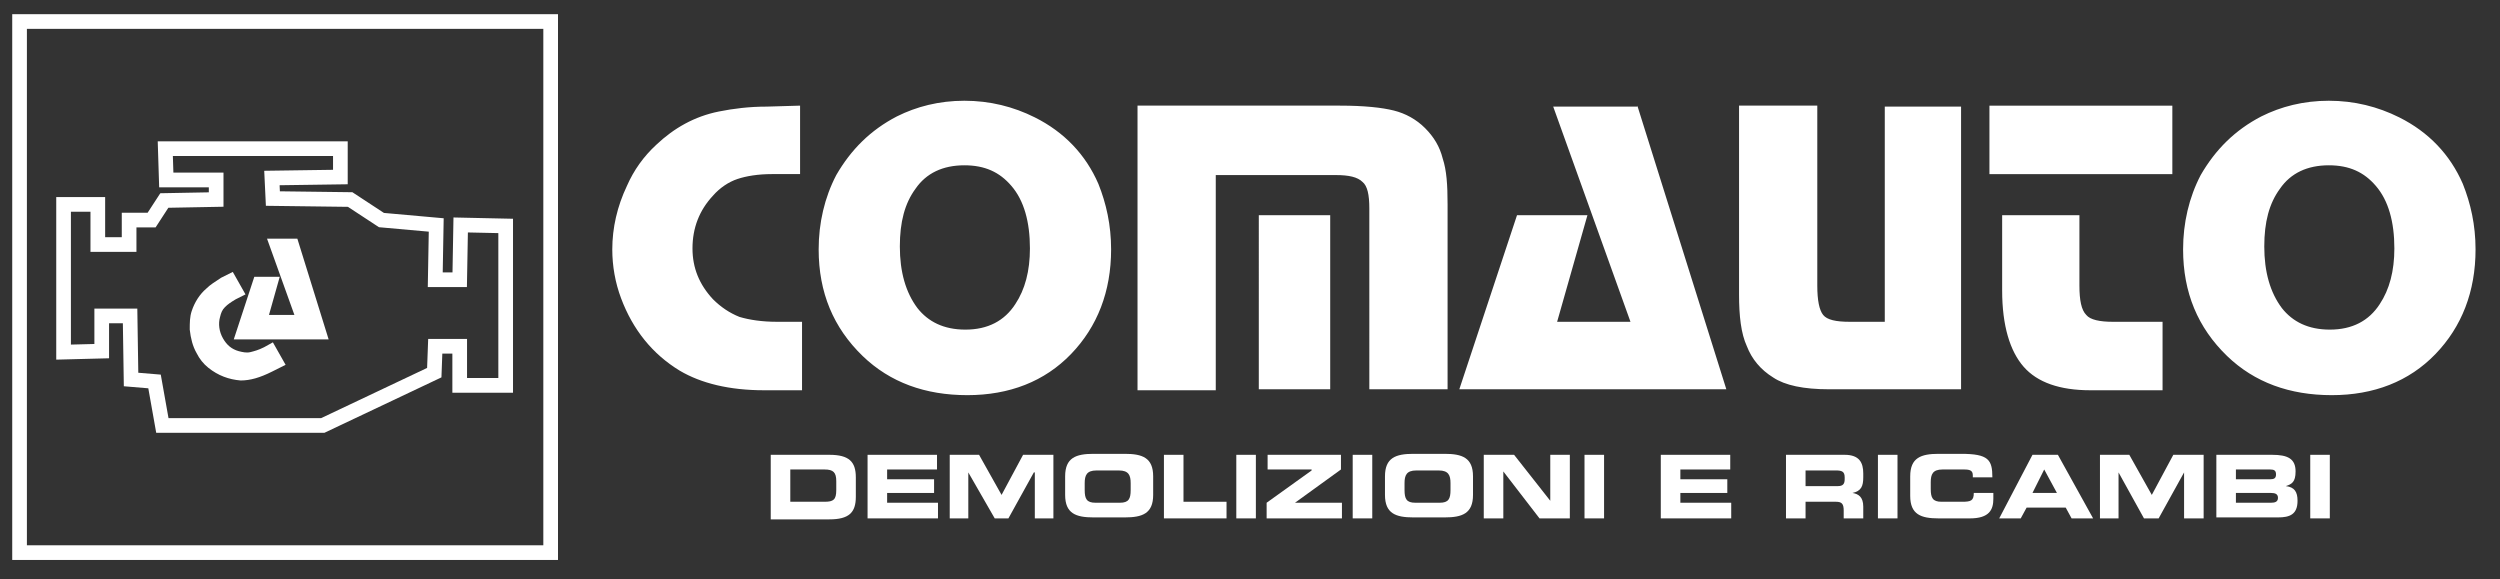 <?xml version="1.0" encoding="utf-8"?>
<!-- Generator: Adobe Illustrator 25.0.0, SVG Export Plug-In . SVG Version: 6.00 Build 0)  -->
<svg version="1.1" id="Livello_1" xmlns="http://www.w3.org/2000/svg" xmlns:xlink="http://www.w3.org/1999/xlink" x="0px" y="0px"
	 viewBox="0 0 255.6 59.2" style="enable-background:new 0 0 255.6 59.2;" xml:space="preserve">
<rect x="0" y="0" width="255.6" height="59.2" fill="#333333" stroke="none"/>
<style type="text/css">
	.st0{fill:#FFFFFF;}
	.st1{fill:none;stroke:#FFFFFF;stroke-width:1.5;stroke-miterlimit:10;}
</style>
<path class="st0" d="M242.9,19c-1.2-1.4-2.7-2.1-4.8-2.1c-2.2,0-3.9,0.8-5,2.4c-1.1,1.5-1.6,3.4-1.6,5.9c0,2.6,0.6,4.7,1.8,6.3
	c1.1,1.4,2.7,2.2,4.9,2.2c2.3,0,4-0.9,5.1-2.6c1-1.5,1.5-3.4,1.5-5.7C244.8,22.7,244.2,20.5,242.9,19 M231.2,11.9
	c2-1,4.3-1.6,6.9-1.6c2.6,0,5,0.6,7.2,1.7c3,1.5,5.2,3.8,6.5,6.8c0.8,2,1.3,4.2,1.3,6.7c0,4.3-1.4,7.9-4.1,10.7
	c-2.7,2.8-6.3,4.2-10.6,4.2s-7.9-1.3-10.7-4c-3-2.9-4.5-6.5-4.5-10.9c0-2.7,0.6-5.3,1.8-7.6C226.5,15.3,228.5,13.3,231.2,11.9
	 M212.6,22v7.2c0,1.5,0.2,2.5,0.7,3c0.4,0.5,1.4,0.7,2.7,0.7h5.1v7h-7.4c-3.1,0-5.4-0.8-6.8-2.4c-1.4-1.6-2.2-4.2-2.2-7.8V22H212.6z
	 M222.1,17.8h-18.7v-7h18.7V17.8z M200.5,10.8v29H187c-2.6,0-4.5-0.4-5.7-1.2c-1.3-0.8-2.2-1.9-2.7-3.2c-0.6-1.3-0.8-3.1-0.8-5.3
	V10.8h8v18.4c0,1.5,0.2,2.5,0.6,3c0.4,0.5,1.3,0.7,2.7,0.7h3.6v-22h7.8V10.8z M167.4,10.8l9.1,29h-27.3l5.9-17.8h7.2l-3.1,10.9h7.5
	l-7.9-22h8.6V10.8z M136,39.8h-7.3V22h7.3V39.8z M116.5,10.8H137c2.5,0,4.3,0.2,5.5,0.5s2.3,0.9,3.2,1.8c0.9,0.9,1.5,1.9,1.8,3.1
	c0.4,1.2,0.5,2.7,0.5,4.7v18.9h-8V21.3c0-1.4-0.2-2.3-0.7-2.7c-0.5-0.5-1.4-0.7-2.7-0.7h-12.3v22h-8V10.8H116.5z M103.4,19
	c-1.2-1.4-2.7-2.1-4.8-2.1c-2.2,0-3.9,0.8-5,2.4c-1.1,1.5-1.6,3.4-1.6,5.9c0,2.6,0.6,4.7,1.8,6.3c1.1,1.4,2.7,2.2,4.9,2.2
	c2.3,0,4-0.9,5.1-2.6c1-1.5,1.5-3.4,1.5-5.7C105.3,22.7,104.7,20.5,103.4,19 M91.7,11.9c2-1,4.3-1.6,6.9-1.6s5,0.6,7.2,1.7
	c3,1.5,5.2,3.8,6.5,6.8c0.8,2,1.3,4.2,1.3,6.7c0,4.3-1.4,7.9-4.1,10.7s-6.3,4.2-10.6,4.2c-4.3,0-7.9-1.3-10.7-4
	c-3-2.9-4.5-6.5-4.5-10.9c0-2.7,0.6-5.3,1.8-7.6C87,15.3,89,13.3,91.7,11.9 M81.8,10.8v7h-2.9c-1.4,0-2.6,0.2-3.5,0.5
	s-1.8,0.9-2.5,1.7c-1.4,1.5-2.1,3.3-2.1,5.4c0,2,0.7,3.7,2.1,5.2c0.8,0.8,1.7,1.4,2.7,1.8c1,0.3,2.3,0.5,3.8,0.5H82v7h-3.9
	c-3.5,0-6.4-0.7-8.6-2c-2.8-1.7-4.8-4.2-6-7.4c-0.6-1.6-0.9-3.3-0.9-5c0-2.2,0.5-4.4,1.5-6.5c0.7-1.6,1.7-3,3-4.2
	c1.8-1.7,3.9-2.9,6.4-3.4c1.5-0.3,3.1-0.5,4.9-0.5L81.8,10.8L81.8,10.8z"/>
<path class="st0" d="M80.8,51.3h3.5c0.9,0,1.2-0.2,1.2-1.2v-0.9c0-0.9-0.3-1.2-1.2-1.2h-3.5V51.3z M78.8,46.5h6c2,0,2.7,0.7,2.7,2.3
	v2c0,1.6-0.7,2.3-2.7,2.3h-6V46.5z"/>
<polygon class="st0" points="88.7,46.5 95.8,46.5 95.8,48 90.7,48 90.7,49 95.5,49 95.5,50.4 90.7,50.4 90.7,51.4 95.9,51.4 
	95.9,53 88.7,53 "/>
<polygon class="st0" points="97.1,46.5 100.1,46.5 102.4,50.6 104.6,46.5 107.7,46.5 107.7,53 105.8,53 105.8,48.3 105.7,48.3 
	103.1,53 101.7,53 99,48.3 99,48.3 99,53 97.1,53 "/>
<path class="st0" d="M110.9,50.1c0,0.9,0.2,1.3,1.1,1.3h2.5c0.9,0,1.1-0.4,1.1-1.3v-0.7c0-0.8-0.2-1.3-1.2-1.3h-2.3
	c-1,0-1.2,0.5-1.2,1.3V50.1z M108.9,48.7c0-1.9,1.1-2.3,2.9-2.3h3.2c1.8,0,2.9,0.4,2.9,2.3v1.9c0,1.9-1.1,2.3-2.9,2.3h-3.2
	c-1.8,0-2.9-0.4-2.9-2.3V48.7z"/>
<polygon class="st0" points="119,46.5 121,46.5 121,51.3 125.4,51.3 125.4,53 119,53 "/>
<rect x="126.4" y="46.5" class="st0" width="2" height="6.5"/>
<polygon class="st0" points="129.5,51.4 134.1,48.1 134.1,48 129.6,48 129.6,46.5 137.1,46.5 137.1,48 132.4,51.4 132.4,51.4 
	137.2,51.4 137.2,53 129.5,53 "/>
<rect x="138.3" y="46.5" class="st0" width="2" height="6.5"/>
<path class="st0" d="M143.6,50.1c0,0.9,0.2,1.3,1.1,1.3h2.5c0.9,0,1.1-0.4,1.1-1.3v-0.7c0-0.8-0.2-1.3-1.2-1.3h-2.3
	c-1,0-1.2,0.5-1.2,1.3L143.6,50.1L143.6,50.1z M141.6,48.7c0-1.9,1.1-2.3,2.9-2.3h3.2c1.8,0,2.9,0.4,2.9,2.3v1.9
	c0,1.9-1.1,2.3-2.9,2.3h-3.2c-1.8,0-2.9-0.4-2.9-2.3V48.7z"/>
<polygon class="st0" points="151.7,46.5 154.8,46.5 158.5,51.2 158.5,51.2 158.5,46.5 160.5,46.5 160.5,53 157.4,53 153.7,48.2 
	153.7,48.2 153.7,53 151.7,53 "/>
<rect x="162" y="46.5" class="st0" width="2" height="6.5"/>
<polygon class="st0" points="169.8,46.5 176.9,46.5 176.9,48 171.8,48 171.8,49 176.6,49 176.6,50.4 171.8,50.4 171.8,51.4 
	177,51.4 177,53 169.8,53 "/>
<path class="st0" d="M184.6,49.7h3.3c0.5,0,0.7-0.2,0.7-0.7v-0.2c0-0.6-0.3-0.7-0.9-0.7h-3.1V49.7z M182.6,46.5h6
	c1.5,0,1.9,0.8,1.9,1.9v0.4c0,0.9-0.2,1.4-1.1,1.6l0,0c0.6,0.1,1.1,0.4,1.1,1.4V53h-2v-0.8c0-0.7-0.2-0.9-0.8-0.9h-3.1V53h-2
	L182.6,46.5L182.6,46.5z"/>
<rect x="192" y="46.5" class="st0" width="2" height="6.5"/>
<path class="st0" d="M195.3,48.7c0-1.9,1.1-2.3,2.9-2.3h2.3c2.8,0,3.2,0.6,3.2,2.4h-2v-0.2c0-0.5-0.3-0.6-0.9-0.6h-2.2
	c-1,0-1.2,0.5-1.2,1.3V50c0,0.9,0.2,1.3,1.1,1.3h2.1c0.9,0,1.2-0.1,1.2-0.9h2V51c0,1.1-0.4,2-2.4,2h-3.2c-1.8,0-2.9-0.4-2.9-2.3
	L195.3,48.7L195.3,48.7z"/>
<path class="st0" d="M207.8,50.4h2.5L209,48L207.8,50.4z M207.8,46.5h2.6L214,53h-2.2l-0.6-1.1h-4l-0.6,1.1h-2.2L207.8,46.5z"/>
<polygon class="st0" points="214.7,46.5 217.7,46.5 220,50.6 222.2,46.5 225.3,46.5 225.3,53 223.3,53 223.3,48.3 223.3,48.3 
	220.7,53 219.2,53 216.6,48.3 216.6,48.3 216.6,53 214.7,53 "/>
<path class="st0" d="M228.6,51.4h3.6c0.4,0,0.7-0.1,0.7-0.5s-0.3-0.5-0.7-0.5h-3.6V51.4z M228.6,49h3.5c0.4,0,0.6-0.1,0.6-0.5
	s-0.2-0.5-0.6-0.5h-3.5V49z M226.6,46.5h5.7c1.6,0,2.4,0.4,2.4,1.7c0,1.1-0.4,1.3-1,1.5l0,0c0.9,0.1,1.2,0.6,1.2,1.5
	c0,1.4-0.8,1.7-2,1.7h-6.3L226.6,46.5L226.6,46.5z"/>
<rect x="236.2" y="46.5" class="st0" width="2" height="6.5"/>
<polygon class="st1" points="16.8,20.5 22.1,20.4 22.1,18.4 17,18.4 16.9,15.2 34.8,15.2 34.8,18.1 27.8,18.2 27.9,20.3 35.8,20.4 
	39,22.5 44.6,23 44.5,28.6 47,28.6 47.1,23 51.7,23.1 51.7,39.4 47,39.4 47,35.4 44.5,35.4 44.4,38.1 33,43.5 16.6,43.5 15.8,39 
	13.4,38.8 13.3,32.3 10.4,32.3 10.4,35.9 6.5,36 6.5,20.9 10,20.9 10,25 13.2,25 13.2,22.5 15.5,22.5 "/>
<path class="st0" d="M23.8,27.8l1.3,2.3l-1,0.5c-0.5,0.3-0.8,0.5-1.1,0.8c-0.3,0.3-0.4,0.6-0.5,1c-0.2,0.7-0.1,1.5,0.3,2.2
	s0.9,1.1,1.6,1.3c0.4,0.1,0.8,0.2,1.2,0.1c0.4-0.1,0.8-0.2,1.4-0.5l0.9-0.5l1.3,2.3L27.8,38c-1.2,0.6-2.2,0.9-3.2,0.9
	c-1.2-0.1-2.3-0.5-3.3-1.3c-0.5-0.4-0.9-0.9-1.2-1.5c-0.4-0.7-0.6-1.5-0.7-2.4c0-0.7,0-1.3,0.2-1.9c0.3-0.9,0.8-1.7,1.5-2.3
	c0.4-0.4,0.9-0.7,1.5-1.1L23.8,27.8z"/>
<polygon class="st0" points="30.4,24.4 33.6,34.7 23.9,34.7 26,28.3 28.6,28.3 27.5,32.2 30.1,32.2 27.3,24.4 "/>
<rect x="2" y="2.2" class="st1" width="54.3" height="54.3"/>
</svg>
